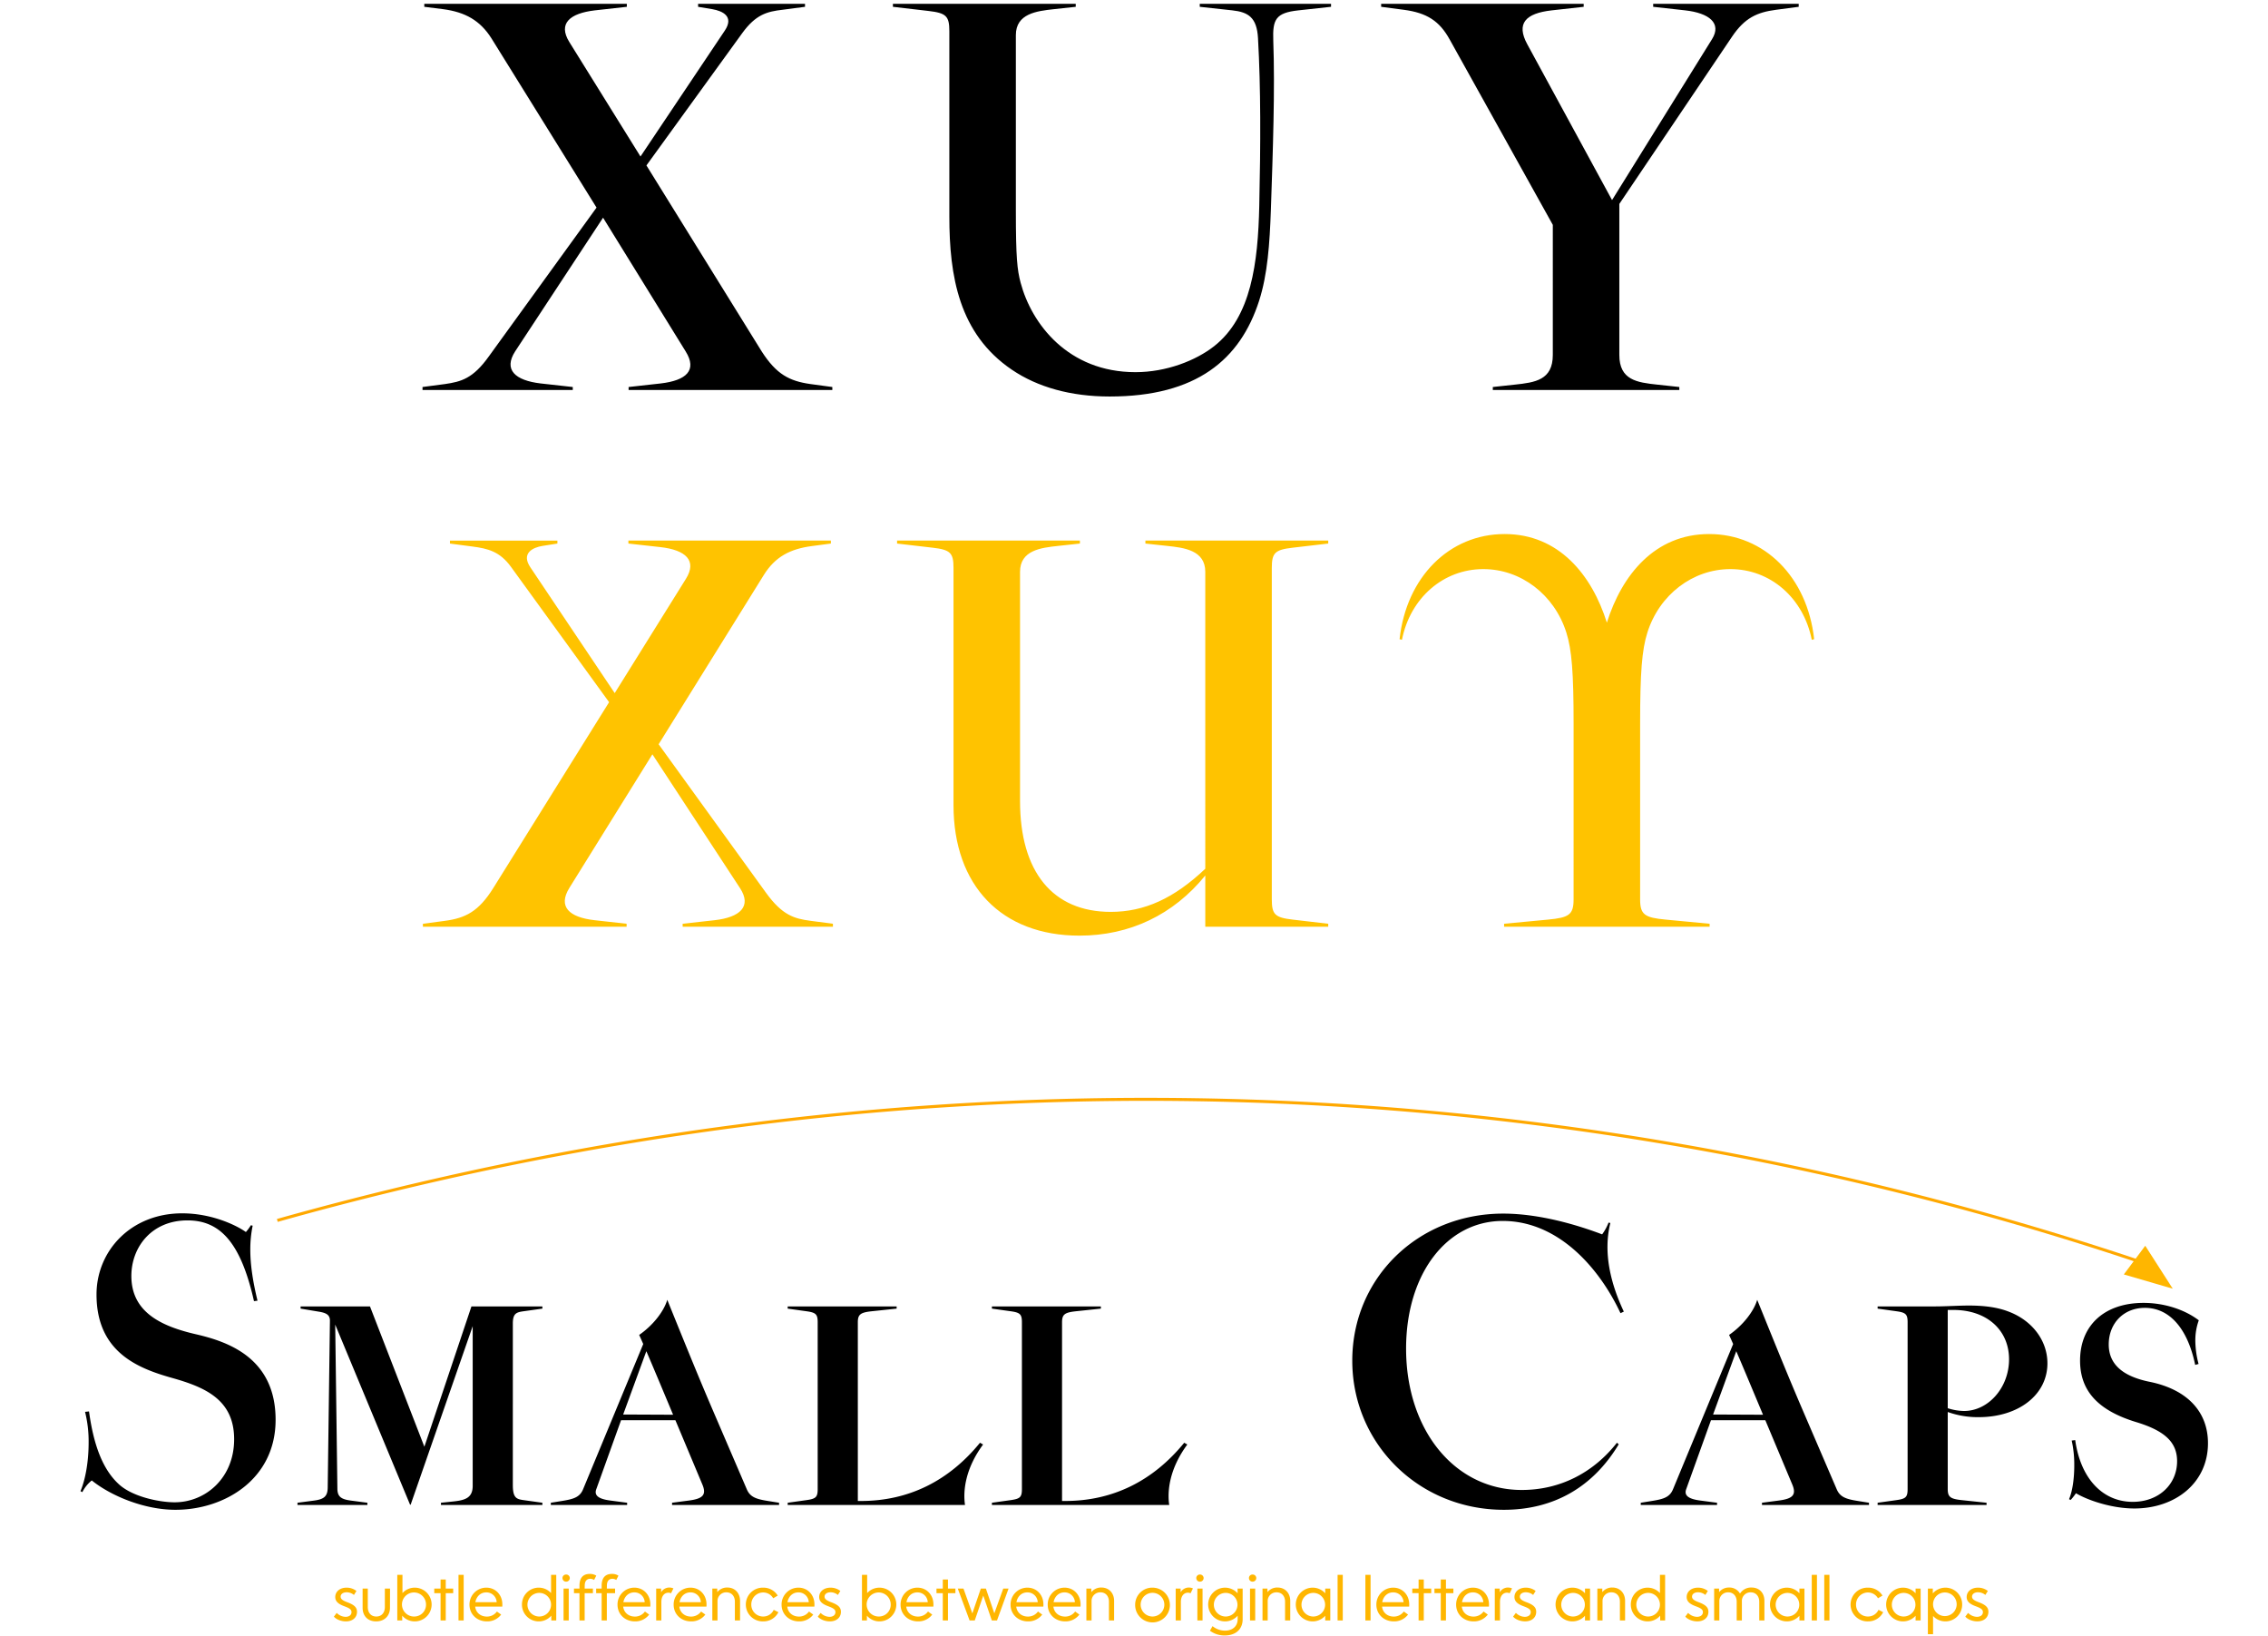 <svg xmlns="http://www.w3.org/2000/svg" width="1513" height="1091" viewBox="0 0 1513 1091">
  <defs>
    <style>
      .cls-1, .cls-2, .cls-3, .cls-4, .cls-5 {
        fill-rule: evenodd;
      }

      .cls-2 {
        fill: #ffc300;
      }

      .cls-3, .cls-5 {
        fill: #ffb600;
      }

      .cls-4 {
        fill: none;
        stroke: #ffa800;
      }

      .cls-4, .cls-5 {
        stroke-width: 2px;
      }

      .cls-5 {
        stroke: #ffb600;
      }
    </style>
  </defs>
  <g id="Artboard_1" data-name="Artboard 1">
    <path id="XUY" class="cls-1" d="M281.858,260.108H382.1v-1.981l-21.4-2.378c-17.038-1.981-24.963-9.113-17.038-21.4L402.312,145.2l55.076,89.152c7.924,12.679.4,19.415-16.642,21.4l-21.4,2.378v1.981H555.257v-1.981L540.6,256.145c-13.868-1.981-22.585-6.339-32.491-21.792l-76.868-124.02,63.868-88.169C504.143,9.69,511.671,7.709,521.973,6.52L537.03,4.539V2.558H465.709V4.539l9.509,1.585c6.736,1.189,14.661,4.755,8.321,14.264l-56.265,84L379.727,27.917c-7.529-12.283.4-19.019,17.038-21l21.4-2.377V2.558H283.047V4.539l12.679,1.585c14.66,1.981,24.566,7.528,32.1,19.415l70.132,112.926-71.717,99.058c-10.7,15.056-18.623,17.037-29.321,18.622l-15.057,1.982v1.981ZM595.674,4.539l23.774,2.774c11.768,1.367,13.868,3.427,13.868,13.472v123.6c0,39.741,6.36,78.2,41.624,102.148,17.236,11.728,39.5,17.929,65.338,17.929,57.81,0,87.092-24.566,99.712-63.932,5.626-17.533,7.033-38,7.825-60.544,1.367-39.583,2.79-80.838,1.6-112.886-0.527-14.26,1.68-18.544,16.737-20.188l21.792-2.377V2.558H800.363V4.539l21.792,2.377c10.7,1.169,16.289,4.83,17.066,18.46,1.89,33.22,1.775,70.572.844,112.018-0.852,37.919-5.309,74.016-30.113,93.51-12.185,9.569-31.857,17.316-52.461,17.316-44.972,0-69.341-32.214-76.631-59.673-2.259-8.519-3.17-16.582-3.17-47.963V23.4c0-14.363,13.947-16.027,25.279-17.276L717.63,4.539V2.558H595.67Zm400.2,255.569H1120.29v-1.981l-14.66-1.585c-13.61-1.451-25.36-3.047-25.36-19.812V136.008L1155.45,24.47c8.48-12.58,16.66-16.265,29.42-17.949l15.06-1.981V2.558h-97.08V4.539l21.4,2.377c15.93,1.8,24.47,8.559,17.87,19.177l-66.71,107.359L1018.85,29.5c-7.53-13.868-1.19-20.6,16.25-22.585l21.39-2.377V2.558H921.378V4.539L936.435,6.52c15.631,2.06,23.873,7.608,30.609,19.732l68.846,123.723V236.73c0,16.765-11.76,18.361-25.36,19.812l-14.661,1.585v1.981Z"/>
    <path id="XUY-2" data-name="XUY" class="cls-2" d="M282.115,618.108H418.022v-1.982l-21.4-2.377c-17-1.922-24.566-9.014-16.78-21.555L435.219,503.1l58.424,89.211c8.024,12.244.1,19.514-16.84,21.436l-21.4,2.377v1.982H555.653v-1.982L540.6,614.145c-10.658-1.406-18.7-3.645-29.519-18.6l-71.7-99.136L509.552,383.5c7.508-12.065,17.434-17.375,32.154-19.3l12.58-1.664v-1.981H419.211v1.981l21.4,2.378c16.84,1.921,24.587,8.954,16.959,21.178L410.078,462.29l-56.265-83.9c-6.32-9.43,1.645-13.273,8.2-14.3l9.827-1.545v-1.981H300.164v1.981l15.056,1.981c10.184,1.348,18.168,3.23,25.656,13.551l65.458,90.262-77.246,123.94c-9.747,15.612-18.464,20.07-32.371,21.912l-14.6,1.941v1.982Zm521.94,0h82.019v-1.982L862.3,613.353c-11.748-1.371-13.868-3.408-13.868-13.472v-221.1c0-10.065,2.12-12.105,13.868-13.472l23.774-2.774v-1.981H764.115v1.981l14.66,1.585c11.249,1.2,25.28,2.92,25.28,17.276V579.436c-20.862,19.771-40.574,28.766-63.08,28.766-38.692,0-60.5-26.666-60.5-73.937V381.4c0-14.364,13.928-16.067,25.28-17.276l14.66-1.585v-1.981H598.451v1.981l23.773,2.774c11.749,1.367,13.869,3.407,13.869,13.472V537c0,53.789,32.094,87.052,84,87.052,33.561,0,62.724-13.927,83.962-40.118v34.175Zm199.345,0h137.1v-1.982l-29.33-2.773c-13.84-1.308-17.03-3.17-17.03-13.472V482.993c0-34.551,1.19-49.568,4.85-61.138,8-25.26,30.29-42.278,55.37-42.278,26.63,0,48.74,19.2,54.29,47.151l1.58-.4c-4.53-41.465-33.18-70.132-70.09-70.132-36.2,0-58.19,27.3-68.19,59.1-9.99-31.8-32.02-59.1-68.19-59.1-36.912,0-65.56,28.667-70.1,70.132l1.584,0.4c5.548-27.954,27.657-47.151,54.284-47.151,25.078,0,47.368,17.018,55.378,42.278,3.66,11.57,4.85,26.587,4.85,61.138V599.881c0,10.3-3.19,12.164-17.04,13.472l-29.32,2.773v1.982Z"/>
    <path id="Small_Caps" data-name="Small Caps" class="cls-1" d="M54.941,995.205a23.542,23.542,0,0,1,6.279-7.786C73.979,997.706,96.21,1007,117.057,1007c32.662,0,66.8-20.3,66.8-60.023,0-41.783-32.588-52.3-53.259-57.084-22.54-5.208-42.961-14.418-42.961-38.841,0-19.127,13.418-37.076,37.444-37.076,21.539,0,35.472,14.4,44.358,53.848l2.354-.294c-3.24-13.336-4.811-24.317-4.811-34.066a78.149,78.149,0,0,1,1.574-15.96l-1.177-.294a33.694,33.694,0,0,1-3.354,4.531c-5.267-3.854-21.893-12.476-42.519-12.476-34.163,0-57.115,25.011-57.115,54.142,0,38.547,27.836,49.287,50.317,55.614,21.922,6.164,41.49,14.418,41.49,40.9,0,25.894-19.1,42.078-39.724,42.078-9.931,0-27.689-3.546-36.884-11.785-11.211-10.064-17.2-26.792-20.2-48.831l-2.648.294a81.233,81.233,0,0,1,2.38,20.627c0,11.788-1.927,24.026-5.438,32.276Zm190.143,8.565v-1.47l-11.181-1.47c-6.518-.858-8.76-2.785-8.828-7.773l-1.456-109.582,49.934,120.105h0.4l41.387-119.063V991.006c0,8.245-5.291,9.644-13.212,10.464l-7.96.83v1.47h67.663v-1.47l-12.653-1.77c-4.6-.646-7.061-1.473-7.061-10V882.742c0-6.753,2.457-7.5,7.061-8.15l12.653-1.766v-1.471H314.5l-31.4,93.586L246.82,871.355H200.535v1.471l12.358,2.06c4.95,0.827,7.251,2.21,7.2,6.065L218.616,992.13c-0.076,5.753-2.265,7.813-8.989,8.7l-11.182,1.47v1.47h46.639Zm186.1-102.549c5.237,12.168,12.108,28.675,17.846,42.373l-33.309-.148ZM418.368,1003.77v-1.47l-11.181-1.47c-7.489-.976-10.991-3.153-9.416-7.523l16.537-46.035h36.266l17.993,42.887c2.958,7.047.074,9.489-9.048,10.671l-11.181,1.47v1.47h71.385v-1.47l-7.356-1.18c-7.71-1.222-11.873-2.472-14.154-7.769L476.13,941.99c-8.96-20.833-15.89-37.767-30.985-75.049-2.266,7.739-9.519,17.052-18.744,23.423,0.8,1.736,1.707,3.795,2.707,6.076l-40.135,96.882c-2.207,5.355-6.43,6.562-14.154,7.8l-7.356,1.18v1.47h50.9Zm107.107,0H643.764c-1.413-9.418.235-24.337,12.064-40.314l-2.06-1.178c-20.921,25.659-47.859,38.842-79.388,38.842h-2.119V881.948c0-5.3,1.78-6.576,9.416-7.386l16.478-1.736v-1.471h-72.68v1.471l12.653,1.766c6.179,0.868,7.356,2.059,7.356,7.356V993.175c0,5.3-1.177,6.488-7.356,7.355l-12.653,1.77v1.47Zm136.239,0H780c-1.412-9.418.236-24.337,12.065-40.314l-2.06-1.178c-20.921,25.659-47.86,38.842-79.389,38.842H708.5V881.948c0-5.3,1.781-6.576,9.416-7.386l16.479-1.736v-1.471h-72.68v1.471l12.652,1.766c6.18,0.868,7.357,2.059,7.357,7.356V993.175c0,5.3-1.177,6.488-7.357,7.355l-12.652,1.77v1.47Zm416.956-41.492c-15.74,20.021-37.92,31.5-63.52,31.5-44.563,0-77.137-39.812-77.137-94.307,0-49.552,26.939-85.127,64.467-85.127,36.65,0,64.09,30.652,78.57,61.513l2.22-1.045c-8.59-18.149-13.99-39.164-8.99-59.085l-1.21-.28a33.444,33.444,0,0,1-4.27,7.842c-23.8-9-46.83-13.844-65.98-13.844-56.983,0-100.708,43.063-100.708,98.073,0,55.334,44.388,99.482,101.118,99.482,33.07,0,59.41-15,76.64-43.677Zm79.61-61.057c5.23,12.168,12.1,28.675,17.84,42.373l-33.31-.148Zm-12.82,102.549v-1.47l-11.18-1.47c-7.49-.976-10.99-3.153-9.42-7.523l16.54-46.035h36.27l17.99,42.887c2.96,7.047.07,9.489-9.05,10.671l-11.18,1.47v1.47h71.39v-1.47l-7.36-1.18c-7.71-1.222-11.87-2.472-14.15-7.769l-22.09-51.361c-8.96-20.833-15.89-37.767-30.98-75.049-2.27,7.739-9.52,17.052-18.75,23.423,0.8,1.736,1.71,3.795,2.71,6.076l-40.13,96.882c-2.21,5.355-6.43,6.562-14.16,7.8l-7.35,1.18v1.47h50.9Zm157.72-130.061c22.07,0,37.07,13.241,37.07,32.956,0,18.832-13.82,34.427-30.01,34.427a37.085,37.085,0,0,1-10.89-1.847V873.709h3.83Zm22.07,130.061v-1.47l-16.48-1.74c-7.64-.809-9.42-2.089-9.42-7.385V941.763a59.245,59.245,0,0,0,20.6,3.449c26.78,0,45.9-15.007,45.9-35.9,0-15.3-10.29-28.836-26.48-34.721-7.06-2.649-15.59-3.826-25.89-3.826-3.46,0-7.21.142-11.02,0.286-3.98.15-8.03,0.3-11.93,0.3h-37.96v1.471l12.65,1.766c6.18,0.868,7.36,2.059,7.36,7.356V993.175c0,5.3-1.18,6.488-7.36,7.355l-12.65,1.77v1.47h72.68Zm56.11-3.33a39.171,39.171,0,0,0,3.53-4.484c7.96,4.754,23.98,10.164,38.93,10.164,27.41,0,49.14-17.079,49.14-43.533,0-21.156-14.02-35.9-38.94-40.959-18.22-3.708-27.26-11.888-27.26-24.923,0-14.036,9.91-24.394,24.12-24.394,16.22,0,28.44,13.448,33.55,38.047l2.25-.633a62.231,62.231,0,0,1-2.16-15.483,39.147,39.147,0,0,1,2.31-13.63C1457.22,873.3,1443.55,869,1429.96,869c-25.87,0-42.33,14.8-42.33,38.5,0,20.244,12.03,33.294,37.58,41.048,19.11,5.811,27.15,13.535,27.15,26.056,0,15.4-12.19,27.089-29.58,27.089-19.97,0-34.78-15.378-38.39-41.184l-2.35.294a74.218,74.218,0,0,1,1.72,16.646c0,8.624-1.2,17.225-3.49,22.49Z"/>
    <path id="subtle_differences_between_original_letters_and_small_caps_" data-name="subtle differences between original letters and small caps " class="cls-3" d="M222.739,1078.26c1.667,1.92,4.876,3.17,8,3.17,4.459,0,7.418-2.54,7.418-6.38,0-2.87-1.709-4.54-6.084-6.25l-0.792-.29c-3-1.16-4.042-2.16-4.042-3.58,0-1.75,1.625-2.92,4.084-2.92a7.642,7.642,0,0,1,4.792,1.79l1.667-2.66a10.588,10.588,0,0,0-6.584-2.21c-4.417,0-7.543,2.58-7.543,6.25,0,2.67,1.709,4.5,5.667,6l0.959,0.37c3.167,1.21,4.209,2.13,4.209,3.71,0,1.88-1.542,3.13-4,3.13a8.536,8.536,0,0,1-5.875-2.63Zm34-18.71v12.25c0,3.88-2.209,6.38-5.709,6.38s-5.668-2.46-5.668-6.38v-12.25h-3.458v12.8c0,5.5,3.5,9.08,9,9.08,5.584,0,9.251-3.67,9.251-9.08l0.042-12.8h-3.459Zm19.958,21.88a11.25,11.25,0,0,0,0-22.5,11.022,11.022,0,0,0-8.21,3.62v-12.16h-3.458v30.42h3.292v-3.21A10.874,10.874,0,0,0,276.7,1081.43Zm-0.334-3.25a8.022,8.022,0,1,1,7.834-8A7.845,7.845,0,0,1,276.365,1078.18ZM289.7,1062.6h4.209v18.21h3.459V1062.6h4.958v-3.05h-4.958v-6.04h-3.459v6.04H289.7v3.05Zm16.167,18.21h3.458v-30.42h-3.458v30.42Zm28.46-3.92-2.833-2.04a8.153,8.153,0,0,1-6.71,3.37c-4.292,0-7.375-2.75-7.792-6.67h18.085c0.042-.58.042-1,0.042-1.41,0-6.38-4.5-11.21-10.668-11.21A11.2,11.2,0,0,0,313.2,1070.3c0,6.38,4.959,11.13,11.626,11.13A11.559,11.559,0,0,0,334.324,1076.89Zm-17.21-8.25c0.667-3.75,3.375-6.55,7.251-6.55a6.807,6.807,0,0,1,6.959,6.55h-14.21Zm31.082,1.54a11.16,11.16,0,0,0,11.168,11.25,11.028,11.028,0,0,0,8.418-3.83v3.21h3.292v-30.42h-3.459v12.16a11.037,11.037,0,0,0-8.251-3.62A11.16,11.16,0,0,0,348.2,1070.18Zm3.667,0a7.877,7.877,0,1,1,7.876,8A7.879,7.879,0,0,1,351.863,1070.18Zm23.375-17.63a2.357,2.357,0,0,0,2.417,2.38,2.393,2.393,0,0,0,2.458-2.38,2.366,2.366,0,0,0-2.458-2.37A2.331,2.331,0,0,0,375.238,1052.55Zm0.708,28.26h3.459v-21.26h-3.459v21.26Zm10.625,0h3.459V1062.6h5.5v-3.05h-5.5l0.042-2c0-2.87,1.291-4.54,3.667-4.54a4.7,4.7,0,0,1,2.583.79l1.459-2.87a7.826,7.826,0,0,0-4.292-1.17c-4.584,0-6.918,2.67-6.918,7.92v1.87H382.9v3.05h3.667v18.21Zm14.792,0h3.458V1062.6h5.5v-3.05h-5.5l0.042-2c0-2.87,1.292-4.54,3.667-4.54a4.7,4.7,0,0,1,2.584.79l1.458-2.87a7.824,7.824,0,0,0-4.292-1.17c-4.584,0-6.917,2.67-6.917,7.92v1.87H397.7v3.05h3.668v18.21Zm31.71-3.92-2.833-2.04a8.15,8.15,0,0,1-6.709,3.37c-4.293,0-7.376-2.75-7.793-6.67h18.086c0.041-.58.041-1,0.041-1.41,0-6.38-4.5-11.21-10.668-11.21a11.2,11.2,0,0,0-11.251,11.37c0,6.38,4.959,11.13,11.626,11.13A11.559,11.559,0,0,0,433.073,1076.89Zm-17.21-8.25c0.667-3.75,3.375-6.55,7.251-6.55a6.807,6.807,0,0,1,6.959,6.55h-14.21Zm21.874,12.17H441.2v-12.38c0-3.71,1.833-6.13,4.709-6.13a3.939,3.939,0,0,1,1.75.38l1.583-3.25a6.959,6.959,0,0,0-2.708-.59,6.369,6.369,0,0,0-5.5,3.17v-2.46h-3.292v21.26Zm32.794-3.92-2.834-2.04a8.15,8.15,0,0,1-6.709,3.37c-4.292,0-7.376-2.75-7.793-6.67h18.086c0.041-.58.041-1,0.041-1.41,0-6.38-4.5-11.21-10.668-11.21A11.2,11.2,0,0,0,449.4,1070.3c0,6.38,4.959,11.13,11.626,11.13A11.563,11.563,0,0,0,470.531,1076.89Zm-17.211-8.25c0.667-3.75,3.376-6.55,7.251-6.55a6.807,6.807,0,0,1,6.959,6.55H453.32Zm21.874,12.17h3.459v-12.92a5.753,5.753,0,0,1,5.959-5.84c3.417,0,5.626,2.55,5.626,6.21v12.55H493.7v-13.05c0-5.29-3.5-8.92-8.5-8.92a8.32,8.32,0,0,0-6.709,3.09v-2.38h-3.292v21.26Zm44.086-5.5-3.125-1.59a7.625,7.625,0,0,1-7.085,4.46,7.836,7.836,0,0,1-7.876-7.96,7.94,7.94,0,0,1,7.876-8.08,7.727,7.727,0,0,1,6.751,3.87l3-1.79a11.164,11.164,0,0,0-9.71-5.29,11.255,11.255,0,1,0,.042,22.5A11.135,11.135,0,0,0,519.28,1075.31Zm23.25,1.58-2.834-2.04a8.15,8.15,0,0,1-6.709,3.37c-4.292,0-7.376-2.75-7.793-6.67H543.28c0.042-.58.042-1,0.042-1.41,0-6.38-4.5-11.21-10.668-11.21A11.2,11.2,0,0,0,521.4,1070.3c0,6.38,4.959,11.13,11.627,11.13A11.561,11.561,0,0,0,542.53,1076.89Zm-17.211-8.25c0.667-3.75,3.376-6.55,7.251-6.55a6.807,6.807,0,0,1,6.959,6.55h-14.21Zm20.249,9.62c1.667,1.92,4.876,3.17,8,3.17,4.459,0,7.418-2.54,7.418-6.38,0-2.87-1.709-4.54-6.084-6.25l-0.792-.29c-3-1.16-4.042-2.16-4.042-3.58,0-1.75,1.625-2.92,4.084-2.92a7.642,7.642,0,0,1,4.792,1.79l1.667-2.66a10.588,10.588,0,0,0-6.584-2.21c-4.418,0-7.543,2.58-7.543,6.25,0,2.67,1.709,4.5,5.667,6l0.959,0.37c3.167,1.21,4.209,2.13,4.209,3.71,0,1.88-1.542,3.13-4,3.13a8.54,8.54,0,0,1-5.876-2.63Zm41.126,3.17a11.25,11.25,0,0,0,0-22.5,11.02,11.02,0,0,0-8.209,3.62v-12.16h-3.459v30.42h3.292v-3.21A10.875,10.875,0,0,0,586.694,1081.43Zm-0.333-3.25a8.022,8.022,0,1,1,7.834-8A7.845,7.845,0,0,1,586.361,1078.18Zm35.542-1.29-2.833-2.04a8.151,8.151,0,0,1-6.709,3.37c-4.293,0-7.376-2.75-7.793-6.67h18.085c0.042-.58.042-1,0.042-1.41,0-6.38-4.5-11.21-10.668-11.21a11.2,11.2,0,0,0-11.251,11.37c0,6.38,4.959,11.13,11.626,11.13A11.559,11.559,0,0,0,621.9,1076.89Zm-17.21-8.25c0.667-3.75,3.375-6.55,7.251-6.55a6.807,6.807,0,0,1,6.959,6.55h-14.21Zm20.041-6.04h4.209v18.21H632.4V1062.6h4.959v-3.05H632.4v-6.04h-3.459v6.04h-4.209v3.05Zm22.084,18.21h3.459l5.667-16.59,5.709,16.59h3.459l7.709-21.26h-3.542l-5.959,16.51-5.625-16.51h-3.376l-5.667,16.55-5.918-16.55h-3.792Zm48.46-3.92-2.834-2.04a8.15,8.15,0,0,1-6.709,3.37c-4.292,0-7.376-2.75-7.793-6.67h18.086c0.042-.58.042-1,0.042-1.41,0-6.38-4.5-11.21-10.668-11.21a11.2,11.2,0,0,0-11.252,11.37c0,6.38,4.959,11.13,11.627,11.13A11.559,11.559,0,0,0,695.278,1076.89Zm-17.211-8.25c0.667-3.75,3.376-6.55,7.251-6.55a6.808,6.808,0,0,1,6.96,6.55H678.067Zm42,8.25-2.834-2.04a8.15,8.15,0,0,1-6.709,3.37c-4.292,0-7.376-2.75-7.792-6.67h18.085c0.042-.58.042-1,0.042-1.41,0-6.38-4.5-11.21-10.668-11.21a11.2,11.2,0,0,0-11.252,11.37c0,6.38,4.959,11.13,11.627,11.13A11.559,11.559,0,0,0,720.069,1076.89Zm-17.21-8.25c0.666-3.75,3.375-6.55,7.25-6.55a6.808,6.808,0,0,1,6.96,6.55h-14.21Zm21.874,12.17h3.458v-12.92a5.753,5.753,0,0,1,5.959-5.84c3.417,0,5.626,2.55,5.626,6.21v12.55h3.459v-13.05c0-5.29-3.5-8.92-8.5-8.92a8.317,8.317,0,0,0-6.709,3.09v-2.38h-3.292v21.26Zm32.541-10.63a11.589,11.589,0,1,0,11.585-11.25A11.359,11.359,0,0,0,757.274,1070.18Zm3.667,0a7.9,7.9,0,1,1,7.918,8A7.914,7.914,0,0,1,760.941,1070.18Zm23.375,10.63h3.458v-12.38c0-3.71,1.834-6.13,4.709-6.13a3.943,3.943,0,0,1,1.751.38l1.583-3.25a6.967,6.967,0,0,0-2.709-.59,6.368,6.368,0,0,0-5.5,3.17v-2.46h-3.292v21.26Zm13.749-28.26a2.358,2.358,0,0,0,2.417,2.38,2.393,2.393,0,0,0,2.458-2.38,2.366,2.366,0,0,0-2.458-2.37A2.332,2.332,0,0,0,798.065,1052.55Zm0.708,28.26h3.459v-21.26h-3.459v21.26Zm30.211-21.26h-3.375v3.13a11.247,11.247,0,1,0,.041,14.96v2.25c0,4.71-3.292,7.71-8.5,7.71a13.02,13.02,0,0,1-8.251-3l-1.75,3.04a16.087,16.087,0,0,0,9.96,3.17c7.292,0,11.876-4.17,11.876-10.84v-20.42Zm-19.21,10.63a7.876,7.876,0,1,1,7.876,8A7.879,7.879,0,0,1,809.774,1070.18Zm23.415-17.63a2.358,2.358,0,0,0,2.417,2.38,2.393,2.393,0,0,0,2.459-2.38,2.367,2.367,0,0,0-2.459-2.37A2.332,2.332,0,0,0,833.189,1052.55Zm0.709,28.26h3.459v-21.26H833.9v21.26Zm8.333,0h3.459v-12.92a5.753,5.753,0,0,1,5.959-5.84c3.417,0,5.625,2.55,5.625,6.21v12.55h3.459v-13.05c0-5.29-3.5-8.92-8.5-8.92a8.32,8.32,0,0,0-6.709,3.09v-2.38h-3.292v21.26Zm45.211-21.26h-3.376v3.13a11.25,11.25,0,1,0,0,15v3.13h3.376v-21.26Zm-19.211,10.63a7.877,7.877,0,1,1,7.876,8A7.879,7.879,0,0,1,868.231,1070.18Zm24.083,10.63h3.459v-30.42h-3.459v30.42Zm18.541,0h3.459v-30.42h-3.459v30.42Zm28.461-3.92-2.834-2.04a8.15,8.15,0,0,1-6.709,3.37c-4.292,0-7.376-2.75-7.792-6.67h18.085c0.042-.58.042-1,0.042-1.41,0-6.38-4.5-11.21-10.668-11.21a11.2,11.2,0,0,0-11.251,11.37c0,6.38,4.958,11.13,11.626,11.13A11.559,11.559,0,0,0,939.316,1076.89Zm-17.21-8.25c0.666-3.75,3.375-6.55,7.251-6.55a6.808,6.808,0,0,1,6.959,6.55h-14.21Zm20.041-6.04h4.209v18.21h3.458V1062.6h4.959v-3.05h-4.959v-6.04h-3.458v6.04h-4.209v3.05Zm14.791,0h4.209v18.21h3.459V1062.6h4.959v-3.05h-4.959v-6.04h-3.459v6.04h-4.209v3.05Zm35.586,14.29-2.834-2.04a8.15,8.15,0,0,1-6.709,3.37c-4.292,0-7.376-2.75-7.792-6.67h18.085c0.042-.58.042-1,0.042-1.41,0-6.38-4.5-11.21-10.668-11.21A11.2,11.2,0,0,0,971.4,1070.3c0,6.38,4.958,11.13,11.626,11.13A11.559,11.559,0,0,0,992.524,1076.89Zm-17.21-8.25c0.666-3.75,3.375-6.55,7.251-6.55a6.808,6.808,0,0,1,6.959,6.55h-14.21Zm21.874,12.17h3.462v-12.38c0-3.71,1.83-6.13,4.71-6.13a3.962,3.962,0,0,1,1.75.38l1.58-3.25a6.972,6.972,0,0,0-2.71-.59,6.374,6.374,0,0,0-5.5,3.17v-2.46h-3.292v21.26Zm12.212-2.55c1.66,1.92,4.87,3.17,8,3.17,4.46,0,7.41-2.54,7.41-6.38,0-2.87-1.7-4.54-6.08-6.25l-0.79-.29c-3-1.16-4.04-2.16-4.04-3.58,0-1.75,1.62-2.92,4.08-2.92a7.634,7.634,0,0,1,4.79,1.79l1.67-2.66a10.607,10.607,0,0,0-6.59-2.21c-4.41,0-7.54,2.58-7.54,6.25,0,2.67,1.71,4.5,5.67,6l0.96,0.37c3.16,1.21,4.21,2.13,4.21,3.71,0,1.88-1.55,3.13-4,3.13a8.538,8.538,0,0,1-5.88-2.63Zm51.33-18.71h-3.37v3.13a11.25,11.25,0,1,0,0,15v3.13h3.37v-21.26Zm-19.21,10.63a7.876,7.876,0,1,1,7.88,8A7.881,7.881,0,0,1,1041.52,1070.18Zm24.08,10.63h3.46v-12.92a5.752,5.752,0,0,1,5.96-5.84c3.42,0,5.63,2.55,5.63,6.21v12.55h3.46v-13.05c0-5.29-3.51-8.92-8.51-8.92a8.3,8.3,0,0,0-6.7,3.09v-2.38h-3.3v21.26Zm22.34-10.63a11.159,11.159,0,0,0,11.16,11.25,11.021,11.021,0,0,0,8.42-3.83v3.21h3.29v-30.42h-3.45v12.16A11.183,11.183,0,0,0,1087.94,1070.18Zm3.66,0a7.881,7.881,0,1,1,7.88,8A7.881,7.881,0,0,1,1091.6,1070.18Zm32.67,8.08c1.67,1.92,4.87,3.17,8,3.17,4.46,0,7.42-2.54,7.42-6.38,0-2.87-1.71-4.54-6.09-6.25l-0.79-.29c-3-1.16-4.04-2.16-4.04-3.58,0-1.75,1.62-2.92,4.08-2.92a7.66,7.66,0,0,1,4.8,1.79l1.66-2.66a10.557,10.557,0,0,0-6.58-2.21c-4.42,0-7.54,2.58-7.54,6.25,0,2.67,1.7,4.5,5.66,6l0.96,0.37c3.17,1.21,4.21,2.13,4.21,3.71,0,1.88-1.54,3.13-4,3.13a8.556,8.556,0,0,1-5.88-2.63Zm37.75-10.16a5.739,5.739,0,0,1,5.88-6.05c3.5,0,5.71,2.59,5.71,6.34v12.42h3.45v-13.05c0-5.37-3.45-8.92-8.58-8.92a8.706,8.706,0,0,0-7.71,4.05,8.09,8.09,0,0,0-7.25-4.05,8.331,8.331,0,0,0-6.71,3.09v-2.38h-3.29v21.26h3.46v-12.92a5.752,5.752,0,0,1,5.96-5.84c3.41,0,5.62,2.55,5.62,6.21v12.55h3.46V1068.1Zm41.75-8.55h-3.37v3.13a11.25,11.25,0,1,0,0,15v3.13h3.37v-21.26Zm-19.21,10.63a7.876,7.876,0,1,1,7.88,8A7.881,7.881,0,0,1,1184.56,1070.18Zm24.08,10.63h3.46v-30.42h-3.46v30.42Zm8.34,0h3.46v-30.42h-3.46v30.42Zm39.29-5.5-3.12-1.59a7.631,7.631,0,0,1-7.09,4.46,7.837,7.837,0,0,1-7.88-7.96,7.947,7.947,0,0,1,7.88-8.08,7.726,7.726,0,0,1,6.75,3.87l3-1.79a11.158,11.158,0,0,0-9.71-5.29,11.255,11.255,0,1,0,.04,22.5A11.13,11.13,0,0,0,1256.27,1075.31Zm25-15.76h-3.37v3.13a11.25,11.25,0,1,0,0,15v3.13h3.37v-21.26Zm-19.21,10.63a7.876,7.876,0,1,1,7.88,8A7.881,7.881,0,0,1,1262.06,1070.18Zm46.92,0a11.17,11.17,0,0,0-19.59-7.42v-3.21h-3.29v30.42h3.46v-12.16a11.034,11.034,0,0,0,8.25,3.62A11.161,11.161,0,0,0,1308.98,1070.18Zm-3.67,0a7.877,7.877,0,1,1-7.87-8.04A7.879,7.879,0,0,1,1305.31,1070.18Zm5.75,8.08c1.67,1.92,4.88,3.17,8,3.17,4.46,0,7.42-2.54,7.42-6.38,0-2.87-1.71-4.54-6.09-6.25l-0.79-.29c-3-1.16-4.04-2.16-4.04-3.58,0-1.75,1.63-2.92,4.08-2.92a7.66,7.66,0,0,1,4.8,1.79l1.66-2.66a10.557,10.557,0,0,0-6.58-2.21c-4.42,0-7.54,2.58-7.54,6.25,0,2.67,1.7,4.5,5.66,6l0.96,0.37c3.17,1.21,4.21,2.13,4.21,3.71,0,1.88-1.54,3.13-4,3.13a8.556,8.556,0,0,1-5.88-2.63Z"/>
    <path class="cls-4" d="M185,814c268.091-75.364,544.866-98.72,819-67a2086.8,2086.8,0,0,1,422,94"/>
    <path id="Triangle_1" data-name="Triangle 1" class="cls-5" d="M1447.19,857.827l-28.71-8.358,12.57-16.818Z"/>
  </g>
</svg>
